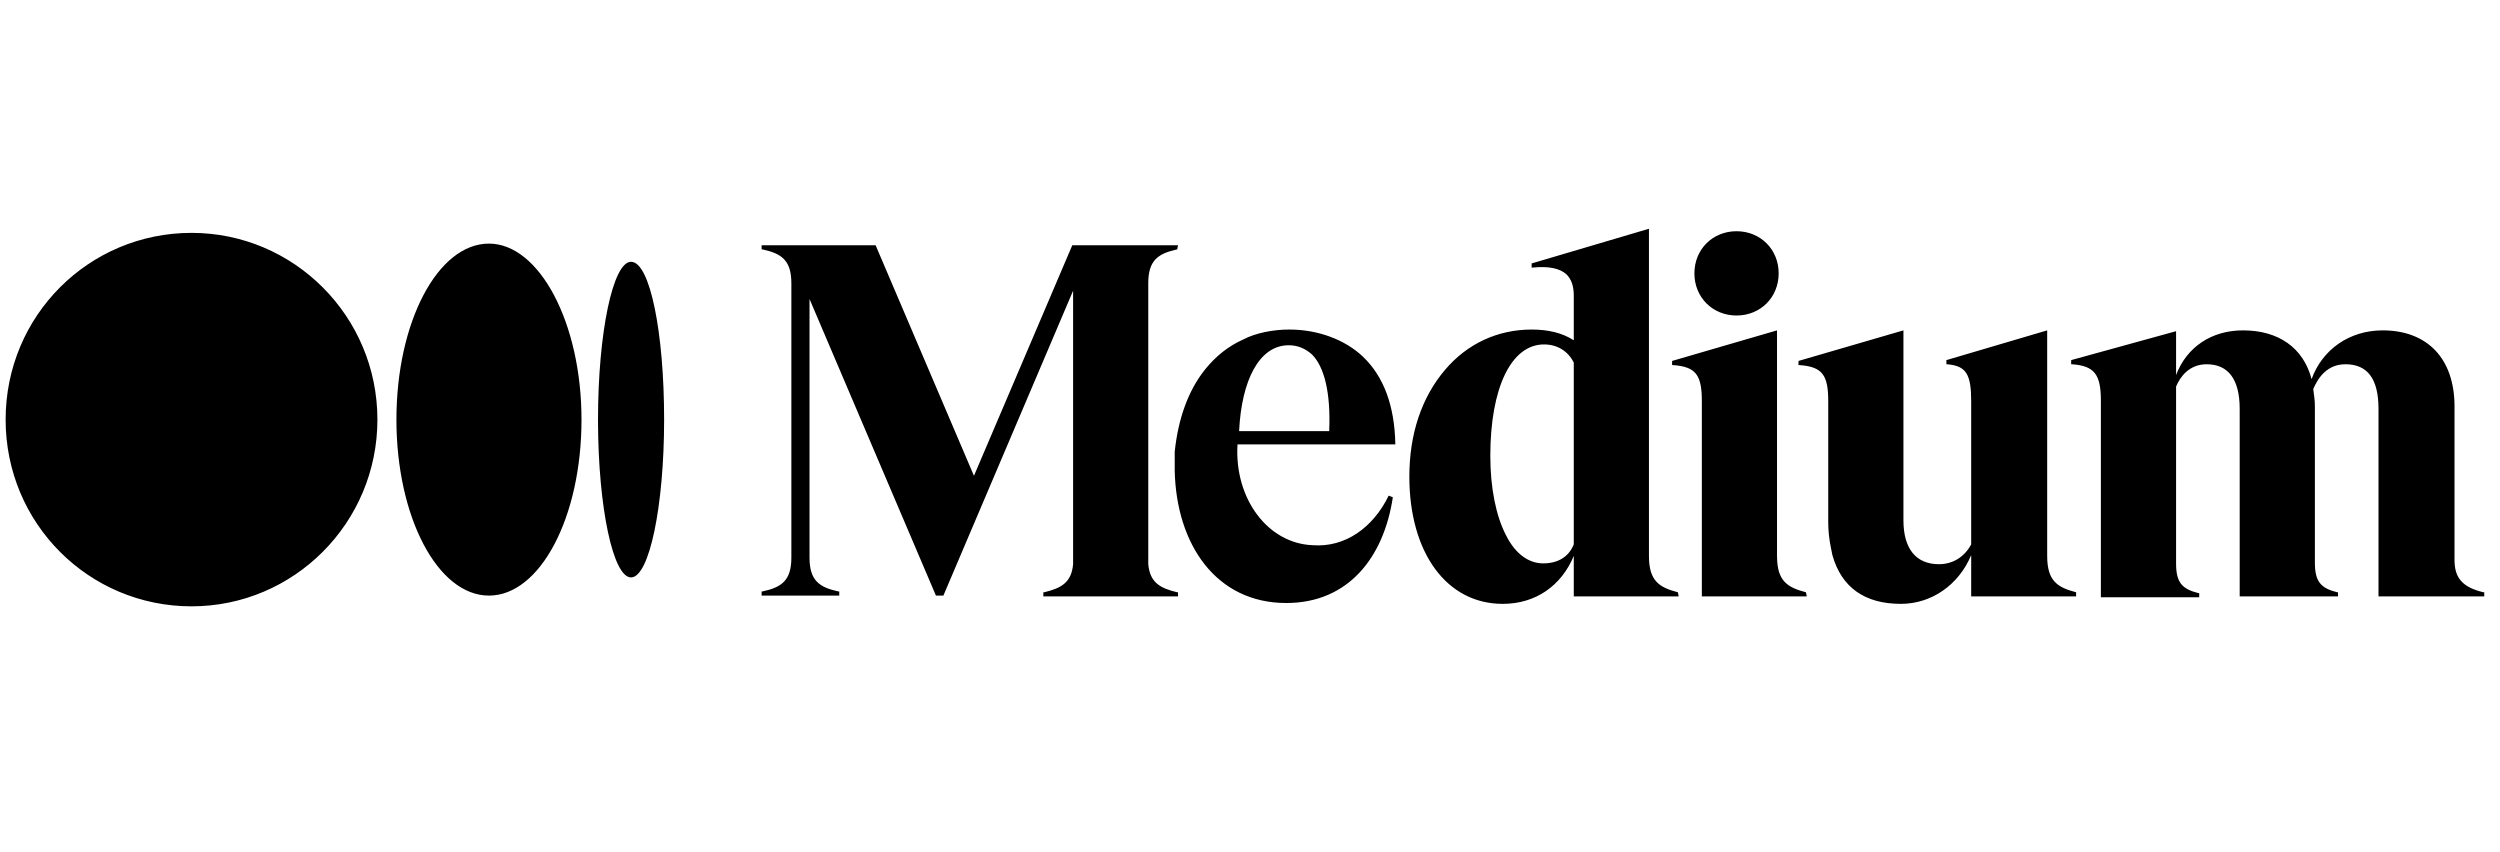 <svg width="88" height="30" viewBox="0 0 88 30" fill="none" xmlns="http://www.w3.org/2000/svg">
<g clip-path="url(#clip0_3098_11115)">
<path d="M6.742 8.197C10.348 8.197 13.285 11.135 13.285 14.77C13.285 18.405 10.348 21.343 6.742 21.343C3.135 21.343 0.198 18.434 0.198 14.77C0.198 11.106 3.135 8.197 6.742 8.197ZM58.043 8.052V19.569C58.043 20.441 58.392 20.674 59.061 20.848L59.09 20.994H55.397V19.569C54.961 20.616 54.059 21.256 52.896 21.256C50.918 21.256 49.609 19.452 49.609 16.777C49.609 15.264 50.046 13.985 50.86 13.025C51.645 12.095 52.721 11.6 53.914 11.6C54.495 11.6 54.99 11.716 55.397 11.978V10.408C55.397 10.059 55.31 9.826 55.135 9.652C54.902 9.448 54.524 9.361 53.943 9.419H53.914V9.273L58.043 8.052ZM72.061 11.629V19.569C72.061 20.441 72.41 20.674 73.079 20.848V20.994H69.386V19.54C68.949 20.587 67.99 21.256 66.913 21.256C65.634 21.256 64.82 20.674 64.5 19.54L64.442 19.249C64.383 18.958 64.354 18.667 64.354 18.376V14.13C64.354 13.2 64.151 12.909 63.336 12.851H63.307V12.705L67.001 11.629V18.318C67.001 19.307 67.437 19.86 68.251 19.86C68.746 19.86 69.153 19.598 69.386 19.162V14.13C69.386 13.171 69.211 12.88 68.542 12.822H68.513V12.676L72.061 11.629ZM45.392 11.6C46.381 11.6 47.341 11.949 47.981 12.56C48.708 13.258 49.086 14.276 49.115 15.614V15.643H43.56C43.444 17.562 44.636 19.133 46.207 19.191C47.341 19.278 48.33 18.58 48.882 17.446L49.028 17.504C48.708 19.627 47.457 21.226 45.276 21.226C42.804 21.226 41.408 19.162 41.35 16.573V15.904C41.466 14.77 41.815 13.752 42.426 12.996C42.804 12.531 43.24 12.182 43.764 11.949C44.2 11.716 44.84 11.6 45.363 11.6H45.392ZM83.869 11.629C85.439 11.629 86.399 12.618 86.399 14.305V19.714C86.399 20.354 86.69 20.674 87.417 20.848H87.446V20.994H83.723V14.392C83.723 13.345 83.345 12.822 82.56 12.822C81.92 12.822 81.6 13.287 81.426 13.694C81.455 13.898 81.484 14.101 81.484 14.305V19.801C81.484 20.47 81.688 20.703 82.269 20.848H82.298V20.994H78.837V14.392C78.837 13.345 78.43 12.822 77.674 12.822C77.063 12.822 76.743 13.258 76.598 13.607V19.831C76.598 20.499 76.802 20.732 77.383 20.877H77.412V21.023H73.951V14.101C73.951 13.171 73.719 12.88 72.934 12.822H72.905V12.676L76.598 11.658V13.2C76.976 12.211 77.849 11.629 78.954 11.629C80.204 11.629 81.077 12.24 81.368 13.345C81.746 12.298 82.705 11.629 83.869 11.629ZM30.822 8.634L34.283 16.748L37.744 8.634H41.466L41.437 8.779L41.395 8.788C40.754 8.935 40.419 9.174 40.419 9.971V19.86C40.477 20.499 40.826 20.703 41.437 20.848H41.466V20.994H36.726V20.848H36.755C37.366 20.703 37.715 20.499 37.773 19.86V10.233L33.207 20.965H32.945L28.495 10.524V19.627C28.495 20.441 28.844 20.674 29.513 20.819H29.542V20.965H26.809V20.819H26.838C27.507 20.674 27.856 20.441 27.856 19.627V9.971C27.856 9.157 27.507 8.924 26.838 8.779H26.809V8.634H30.822ZM62.551 11.629V19.569L62.552 19.622C62.566 20.451 62.914 20.677 63.569 20.848L63.598 20.994H59.905V14.13C59.905 13.2 59.701 12.909 58.887 12.851H58.858V12.705L62.551 11.629ZM17.211 8.575C18.985 8.575 20.469 11.367 20.469 14.77C20.469 18.202 19.015 20.965 17.211 20.965C15.408 20.965 13.954 18.202 13.954 14.77C13.954 11.338 15.408 8.575 17.211 8.575ZM22.213 9.215C22.882 9.215 23.377 11.716 23.377 14.77C23.377 17.824 22.853 20.325 22.213 20.325C21.58 20.325 21.061 17.873 21.05 14.861L21.05 14.77C21.05 11.716 21.574 9.215 22.213 9.215ZM54.35 12.124C53.187 12.124 52.459 13.665 52.459 16.05C52.459 17.184 52.663 18.173 53.012 18.842C53.332 19.482 53.797 19.831 54.321 19.831C54.844 19.831 55.222 19.598 55.397 19.162V12.763C55.193 12.356 54.815 12.124 54.35 12.124ZM45.363 12.153C44.316 12.153 43.706 13.403 43.618 15.148V15.177H46.788C46.846 13.81 46.614 12.909 46.178 12.473C45.945 12.269 45.683 12.153 45.363 12.153ZM61.126 8.139C61.969 8.139 62.609 8.779 62.609 9.622C62.609 10.466 61.969 11.106 61.126 11.106C60.283 11.106 59.643 10.466 59.643 9.622C59.643 8.779 60.283 8.139 61.126 8.139Z" fill="black"/>
</g>
<defs>
<clipPath id="clip0_3098_11115">
<rect width="87.604" height="29" fill="white" transform="translate(0.198 0.5)"/>
</clipPath>
</defs>
</svg>
